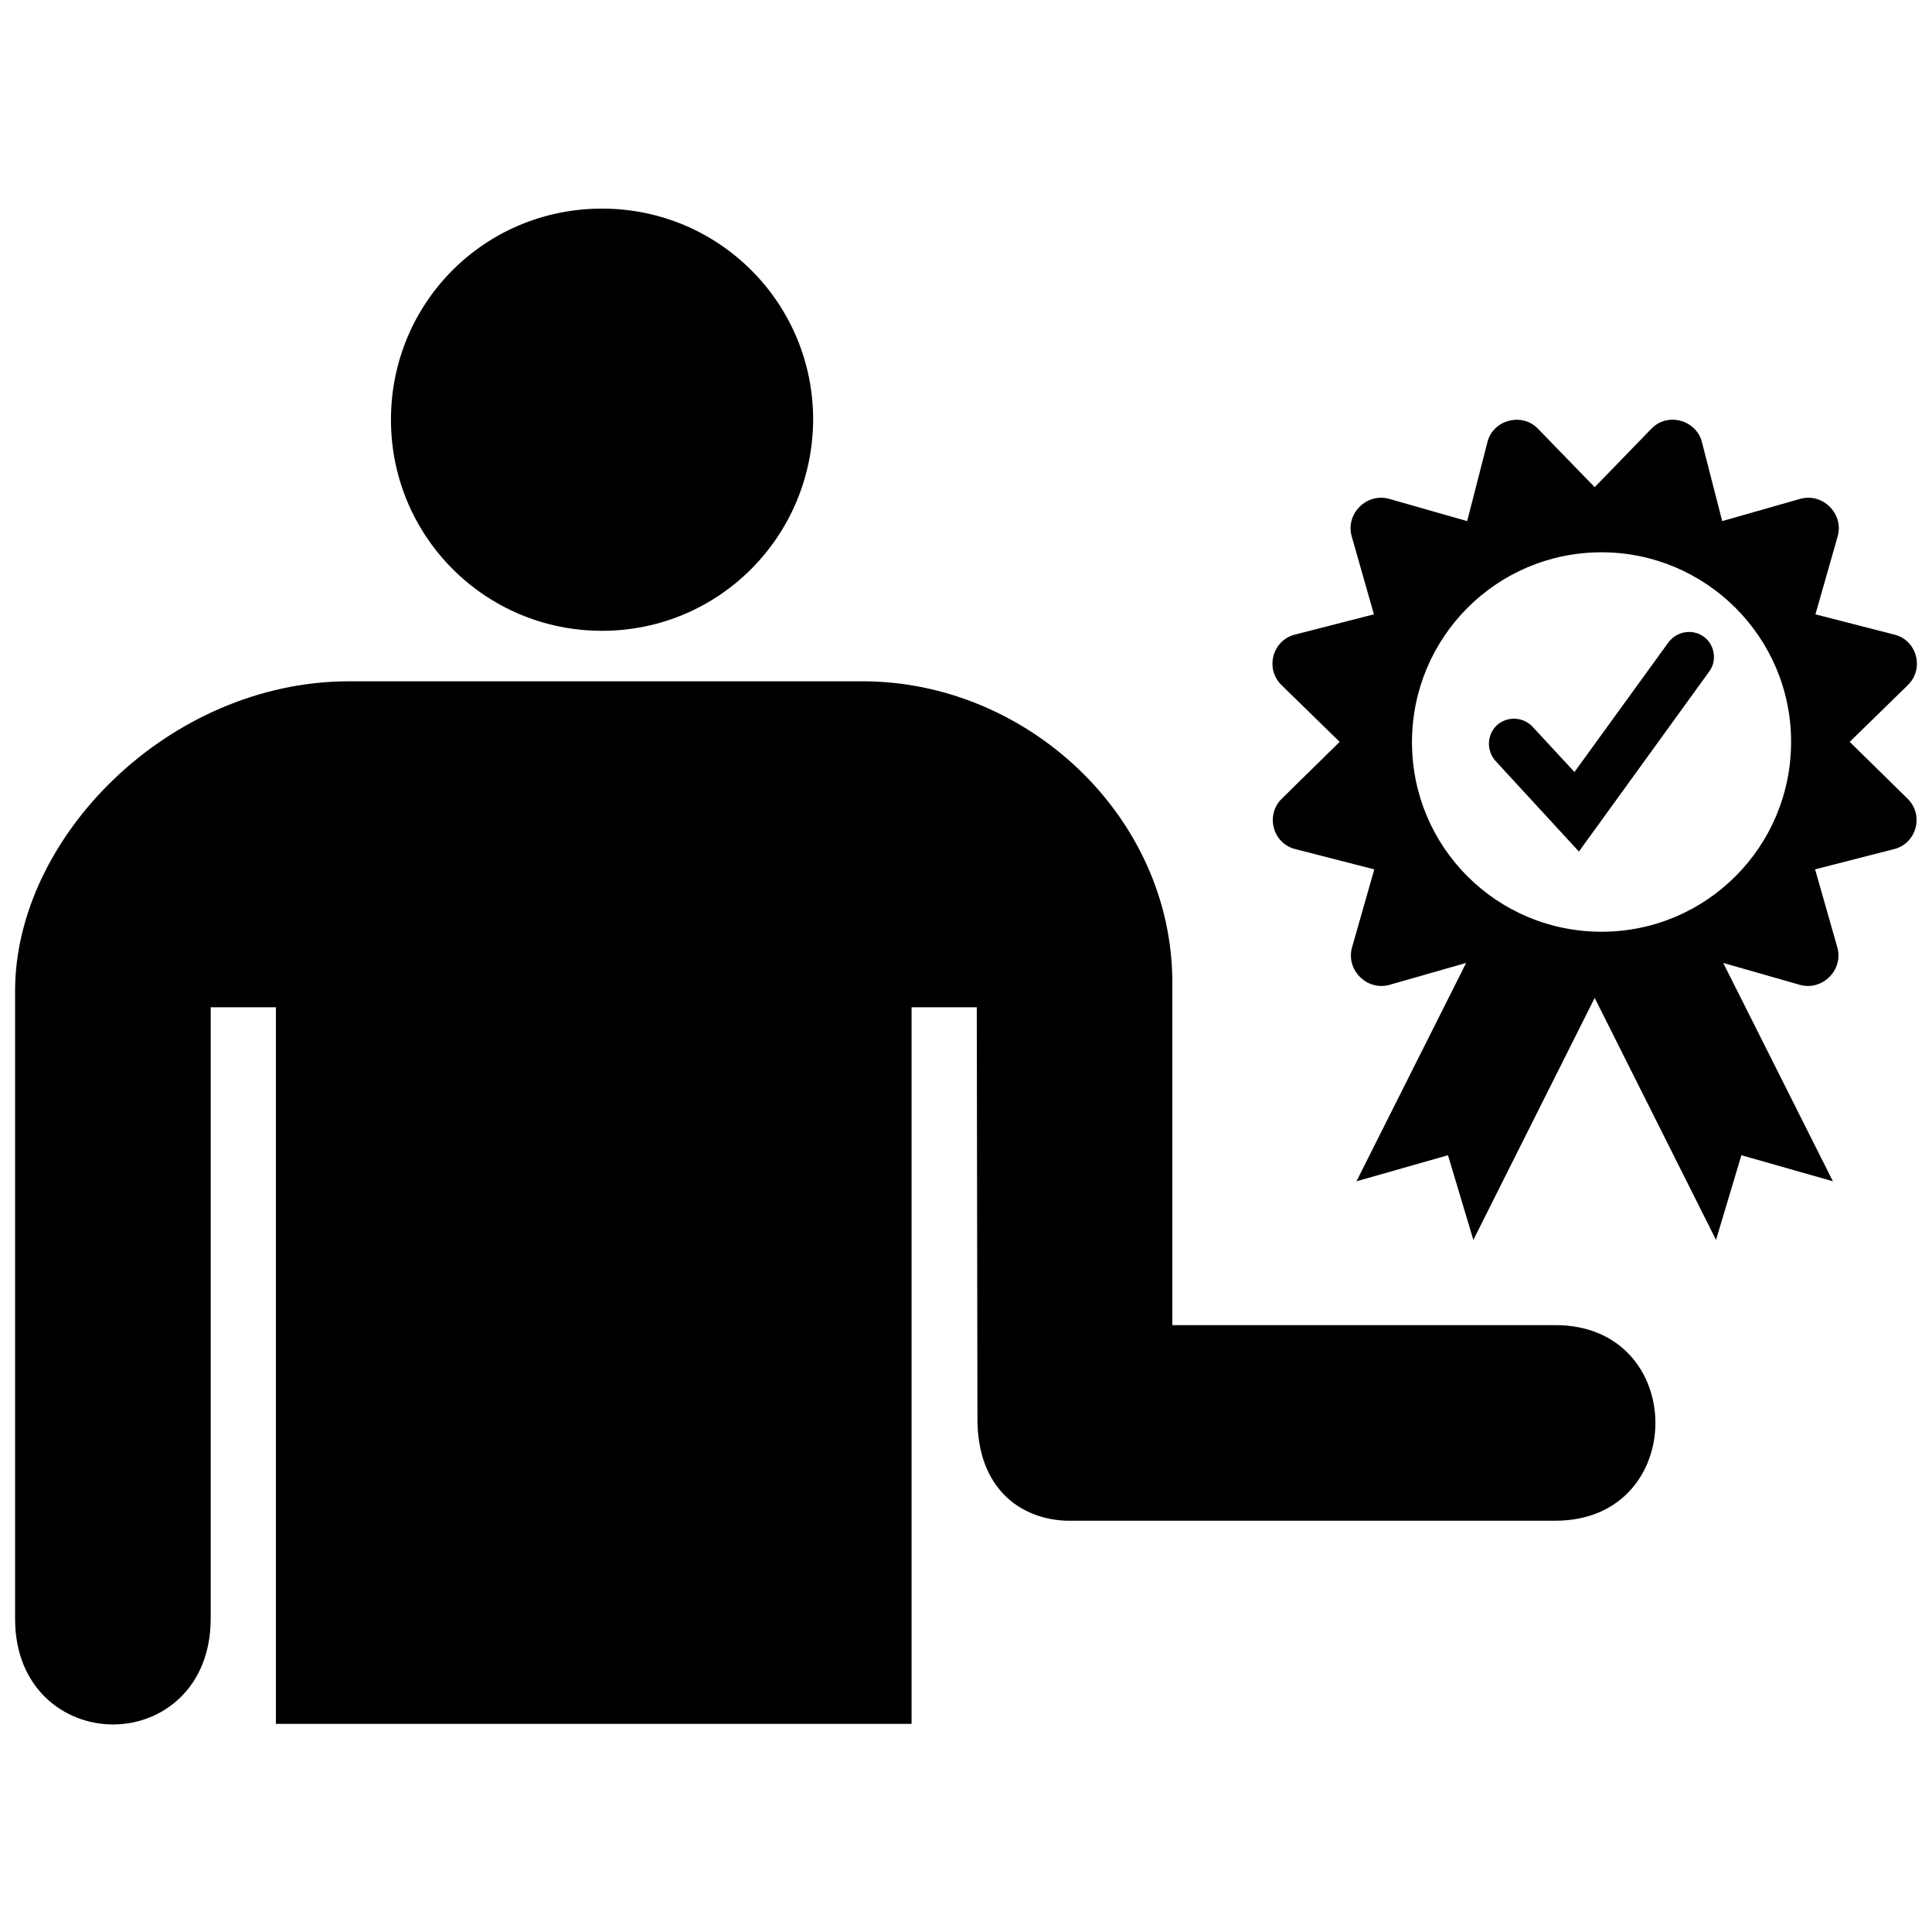 <svg xmlns="http://www.w3.org/2000/svg" xmlns:xlink="http://www.w3.org/1999/xlink" fill="#000000" id="Layer_1" width="800px" height="800px" viewBox="0 0 256 205" xml:space="preserve"><path d="M51.804,30.114c0-15.485,12.388-27.972,27.972-27.972c15.485,0,27.972,12.487,27.972,27.972 c-0.1,15.584-12.587,27.972-27.972,27.972C64.292,58.086,51.804,45.599,51.804,30.114z M206.097,150.086h-50.754v-45.355 c0-22.096-19.309-39.956-41.035-39.956H46.275C22.422,64.775,1.989,85.444,2,105.811v83.151C1.972,198.177,8.48,202.988,14.959,203 c6.494,0.012,12.959-4.8,12.959-14.038V107.97h8.639v94.95h84.231v-94.95h8.639l0.088,54.393 c-0.058,9.426,5.769,13.44,11.791,13.639h64.793C223.767,176.003,223.767,150.086,206.097,150.086z M225.747,58.855 c-1.544-1.09-3.588-0.681-4.678,0.772l-12.445,17.169l-5.587-6.041c-1.317-1.317-3.361-1.363-4.724-0.136 c-1.317,1.317-1.363,3.361-0.136,4.724l11.037,11.991l17.259-23.845C227.564,62.034,227.201,59.899,225.747,58.855z M245.096,72.799 l7.676-7.494c2.271-2.18,1.226-5.995-1.771-6.722l-10.446-2.68l2.952-10.356c0.818-2.952-1.953-5.768-4.951-4.951L228.2,43.548 l-2.68-10.446c-0.727-2.952-4.587-4.042-6.722-1.771l-7.494,7.721l-7.494-7.721c-2.089-2.226-5.995-1.226-6.722,1.771l-2.68,10.446 l-10.356-2.952c-2.952-0.818-5.768,1.953-4.951,4.951l2.952,10.356l-10.446,2.68c-2.998,0.727-4.042,4.542-1.771,6.722l7.676,7.494 l-7.63,7.494c-2.271,2.18-1.226,5.995,1.771,6.722l10.446,2.68l-2.952,10.356c-0.818,2.952,1.953,5.768,4.951,4.951l10.174-2.907 l-14.534,28.932l12.127-3.452l3.361,11.219l16.078-32.066l16.078,32.066l3.361-11.219l12.127,3.452l-14.534-28.932l10.174,2.907 c2.952,0.818,5.768-1.953,4.951-4.951l-2.952-10.356l10.446-2.68c2.998-0.727,4.042-4.542,1.771-6.722L245.096,72.799z  M212.212,97.961c-13.898,0-25.117-11.219-25.117-25.117s11.219-25.162,25.117-25.162c13.808,0,25.117,11.219,25.117,25.117 S226.111,97.961,212.212,97.961z"></path></svg>